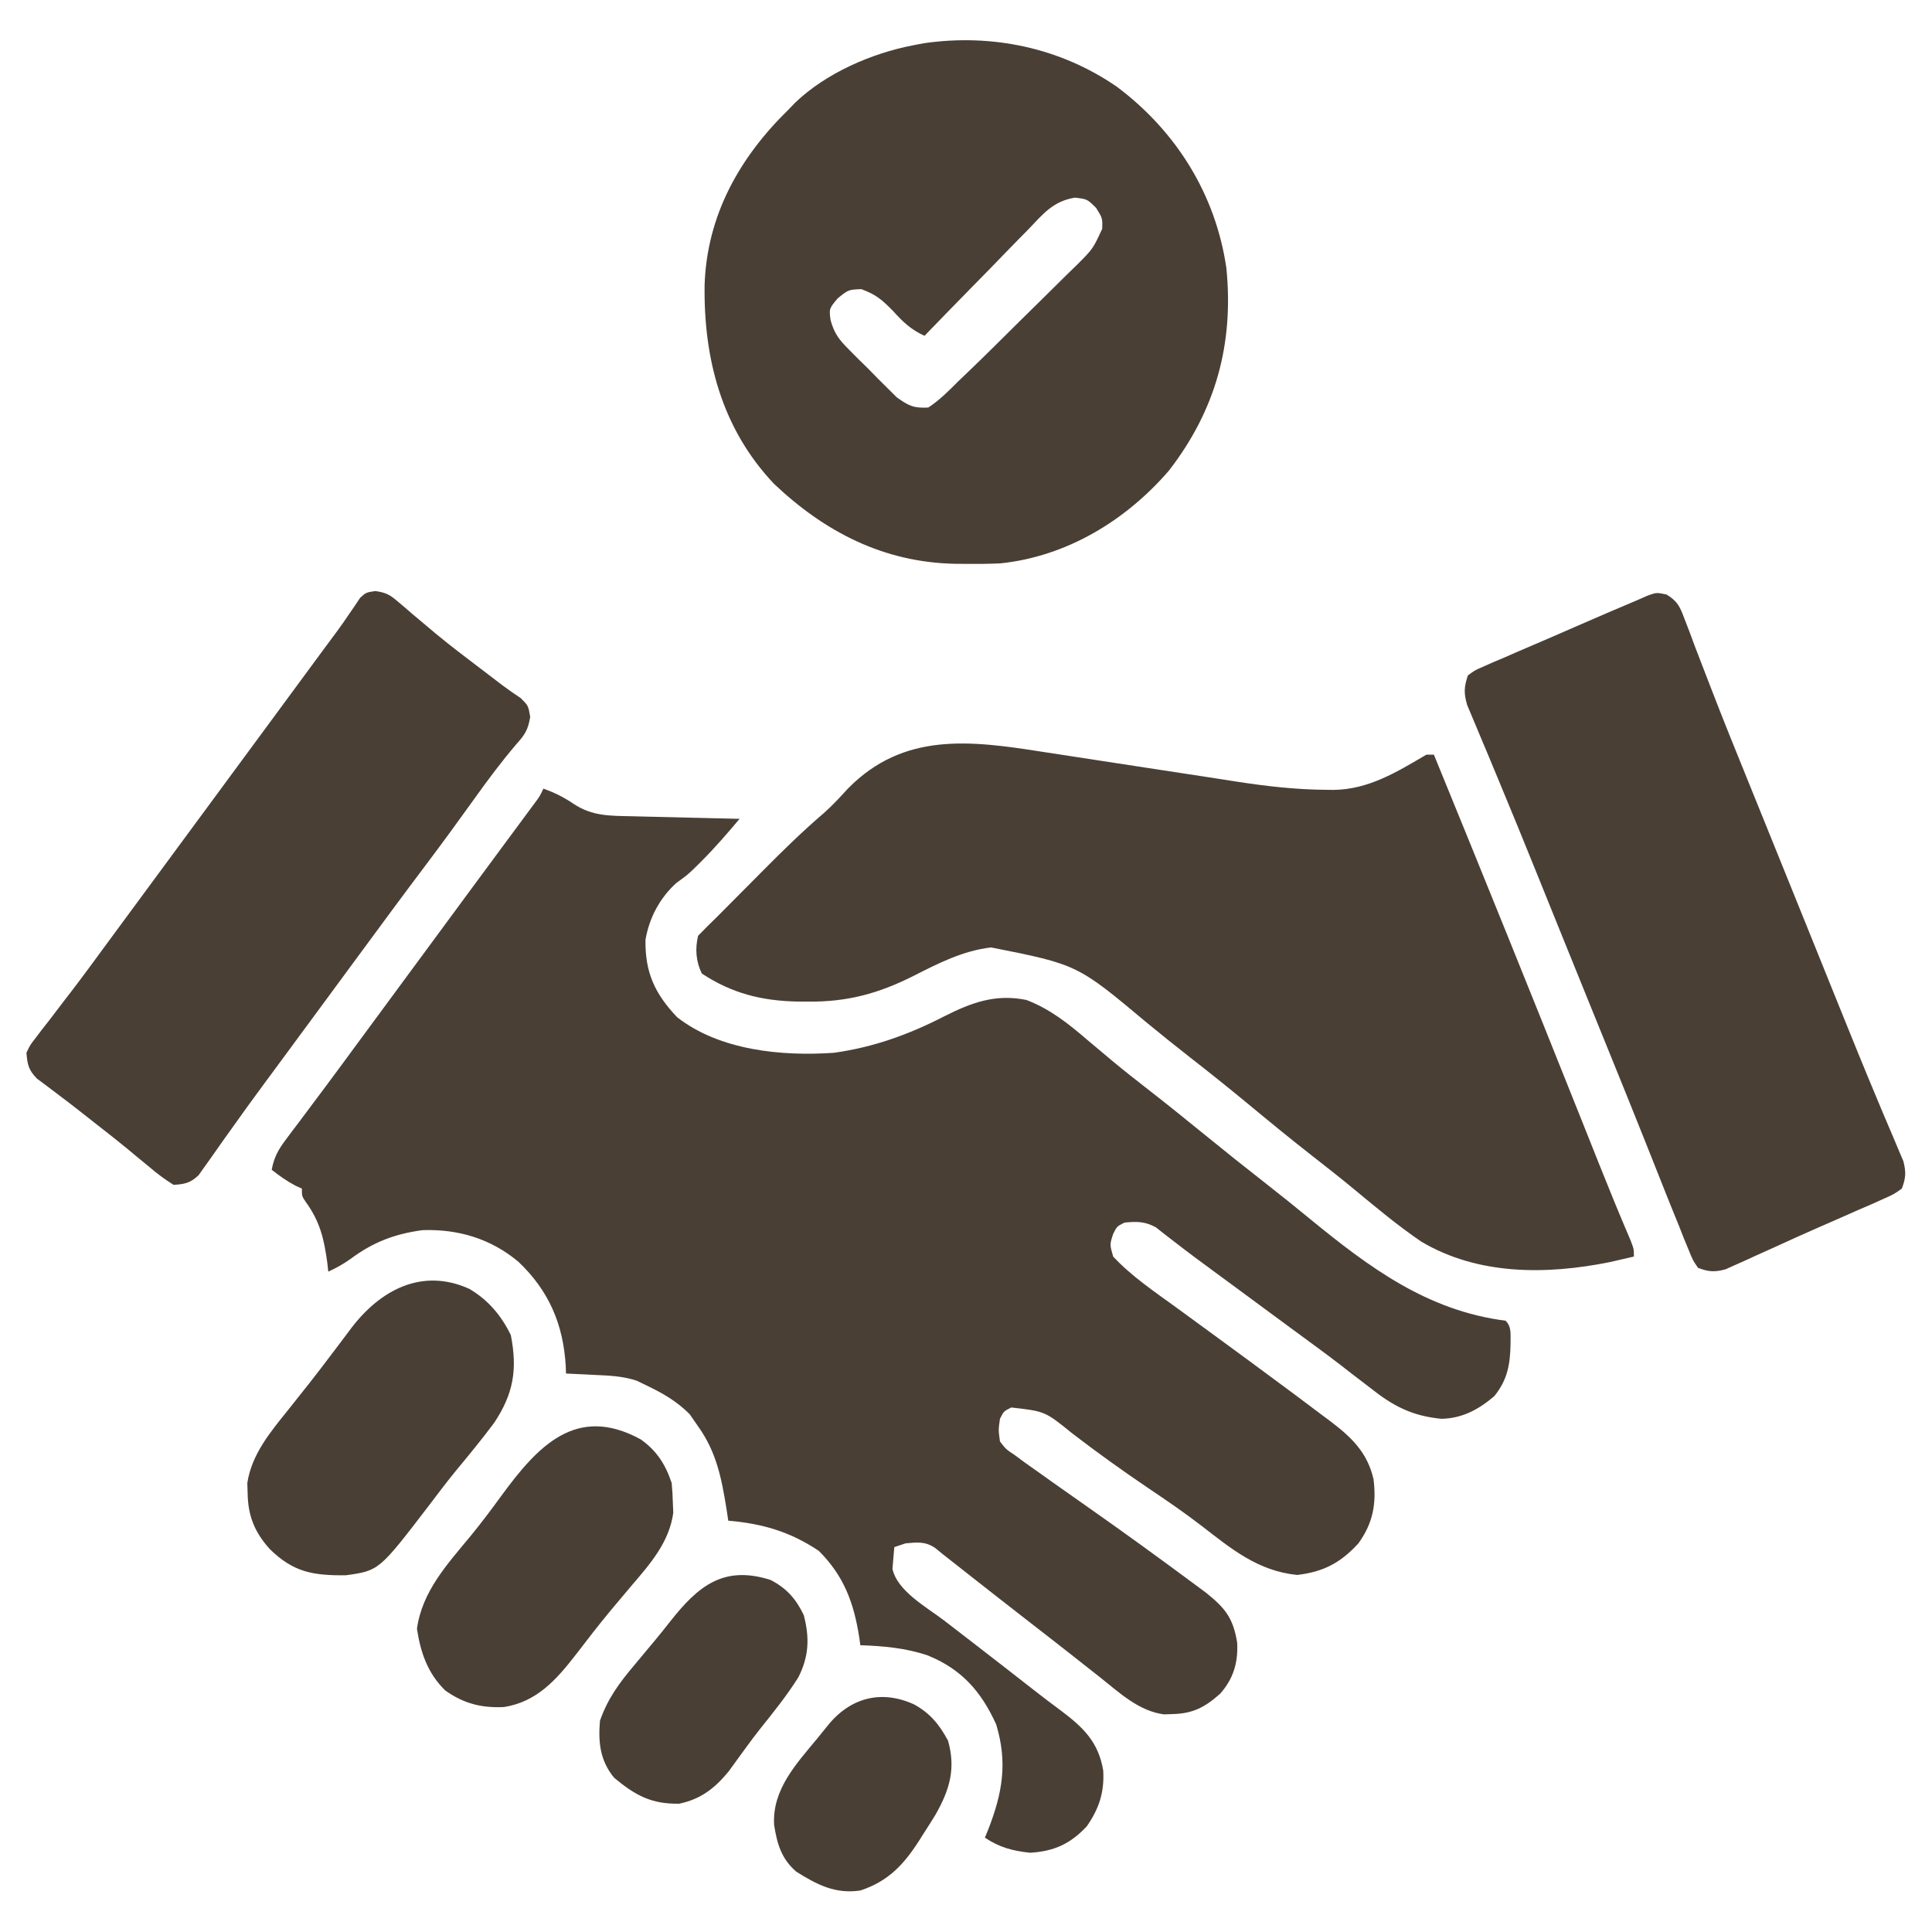 <svg xmlns="http://www.w3.org/2000/svg" width="512" height="512" viewBox="0 0 512 512" fill="none"><path d="M144 209C147.025 210.068 149.384 211.259 152.062 213.062C157.011 216.326 161.677 216.193 167.484 216.316C168.708 216.348 168.708 216.348 169.956 216.379C172.554 216.445 175.152 216.504 177.75 216.562C179.514 216.606 181.279 216.649 183.043 216.693C187.362 216.8 191.681 216.902 196 217C192.753 220.842 189.505 224.635 185.938 228.188C185.259 228.863 184.581 229.538 183.883 230.234C182 232 182 232 179.312 233.938C174.91 237.864 172.04 243.232 171.062 249.062C170.927 257.628 173.484 263.304 179.438 269.562C190.738 278.409 207.219 279.953 221 279C231.481 277.537 240.837 274.175 250.215 269.344C257.473 265.684 263.822 263.332 272 265C278.251 267.38 283.096 271.248 288.125 275.562C289.625 276.824 291.127 278.085 292.629 279.344C293.368 279.965 294.106 280.586 294.868 281.227C297.884 283.735 300.964 286.156 304.062 288.562C309.093 292.481 314.061 296.468 319 300.5C324.521 305.006 330.085 309.447 335.704 313.829C339.547 316.835 343.34 319.897 347.114 322.99C362.886 335.903 378.245 347.35 399 350C400.69 351.69 400.252 353.749 400.312 356.062C400.234 361.536 399.5 365.688 396 370C391.864 373.529 387.507 375.89 382 376C374.148 375.237 369.159 372.609 363.062 367.75C361.397 366.473 359.732 365.197 358.066 363.922C357.226 363.269 356.386 362.616 355.52 361.943C351.564 358.893 347.531 355.95 343.5 353C341.927 351.842 340.354 350.683 338.781 349.523C337.608 348.659 337.608 348.659 336.41 347.776C333.095 345.333 329.78 342.888 326.466 340.442C324.842 339.246 323.217 338.051 321.591 336.859C318.223 334.389 314.867 331.914 311.574 329.344C310.622 328.612 309.669 327.879 308.688 327.125C307.908 326.509 307.128 325.893 306.324 325.258C303.37 323.659 301.312 323.688 298 324C296 325 296 325 295 327C294.08 329.825 294.08 329.825 295 333C299.876 338.234 306.041 342.379 311.812 346.562C313.494 347.792 315.175 349.021 316.855 350.25C317.708 350.871 318.561 351.493 319.439 352.133C326.65 357.39 333.836 362.68 341 368C341.799 368.593 342.597 369.186 343.42 369.797C345.765 371.544 348.103 373.301 350.438 375.062C351.141 375.587 351.845 376.111 352.571 376.651C358.179 380.909 362.365 384.915 364 392C364.801 398.527 363.867 403.614 360 409C355.283 414.152 350.739 416.569 343.75 417.375C333.389 416.339 326.372 410.512 318.41 404.348C313.898 400.875 309.222 397.678 304.5 394.5C297.564 389.818 290.802 384.963 284.162 379.869C276.933 374.007 276.933 374.007 268 373C266 374 266 374 265 376C264.578 378.926 264.578 378.926 265 382C266.564 384.042 266.564 384.042 268.938 385.625C269.854 386.304 270.771 386.984 271.715 387.684C272.808 388.458 273.904 389.23 275 390C276.272 390.907 277.544 391.815 278.816 392.723C281.676 394.754 284.544 396.771 287.418 398.781C297.338 405.731 307.151 412.841 316.875 420.062C317.78 420.734 318.685 421.406 319.617 422.098C324.744 426.191 326.817 428.855 327.867 435.34C328.13 440.599 326.871 444.905 323.34 448.859C319.34 452.426 316.134 454.137 310.688 454.25C309.58 454.289 309.58 454.289 308.449 454.328C301.835 453.442 296.797 448.709 291.75 444.688C290.146 443.424 288.542 442.161 286.938 440.898C286.12 440.252 285.303 439.606 284.461 438.94C280.574 435.876 276.661 432.846 272.75 429.812C266.621 425.05 260.507 420.269 254.413 415.462C252.945 414.305 251.472 413.152 250 412C249.277 411.411 248.554 410.822 247.809 410.215C245.174 408.445 243.099 408.736 240 409C239.01 409.33 238.02 409.66 237 410C236.897 411.217 236.794 412.434 236.688 413.688C236.629 414.372 236.571 415.056 236.512 415.762C237.805 421.692 245.556 425.893 250.188 429.438C251.796 430.678 253.404 431.919 255.012 433.16C256.246 434.11 256.246 434.11 257.505 435.079C263.014 439.321 268.499 443.593 273.977 447.875C276.367 449.742 278.771 451.571 281.211 453.375C287.138 457.824 291.127 461.714 292.367 469.223C292.699 474.919 291.263 479.345 288 484C283.628 488.678 279.307 490.617 273 491C268.373 490.51 264.886 489.591 261 487C261.289 486.299 261.577 485.598 261.875 484.875C265.672 475.173 267.063 467.102 264 457C260.036 448.225 254.763 442.301 245.812 438.688C239.951 436.725 234.15 436.215 228 436C227.902 435.299 227.804 434.598 227.703 433.875C226.261 424.726 223.663 417.663 217 411C209.387 405.911 202.043 403.764 193 403C192.841 401.949 192.683 400.899 192.52 399.816C191.212 391.733 189.865 384.788 185 378C184.257 376.928 183.515 375.855 182.75 374.75C179.237 371.237 175.468 369.112 171 367C170.254 366.636 169.507 366.273 168.738 365.898C165.056 364.69 161.54 364.54 157.688 364.375C156.577 364.317 156.577 364.317 155.443 364.258C153.629 364.164 151.815 364.081 150 364C149.974 363.31 149.948 362.621 149.922 361.91C149.26 350.943 145.447 342.025 137.375 334.375C130.073 328.274 121.475 325.689 112 326C104.643 326.981 98.888 329.168 92.938 333.598C91.03 334.978 89.13 336.006 87 337C86.914 336.227 86.827 335.453 86.738 334.656C85.888 328.356 84.796 323.691 81.023 318.523C80 317 80 317 80 315C79.422 314.732 78.845 314.464 78.25 314.188C75.967 312.983 74.026 311.592 72 310C72.612 306.77 73.698 304.739 75.668 302.121C76.502 301.002 76.502 301.002 77.353 299.859C77.959 299.06 78.564 298.261 79.188 297.438C80.473 295.718 81.758 293.998 83.043 292.277C83.702 291.399 84.361 290.521 85.04 289.617C88.052 285.596 91.025 281.548 94 277.5C95.166 275.917 96.333 274.333 97.5 272.75C98.078 271.966 98.655 271.183 99.25 270.375C118.5 244.25 118.5 244.25 120.253 241.871C121.409 240.301 122.566 238.732 123.721 237.162C126.795 232.989 129.873 228.819 132.957 224.652C133.602 223.78 134.247 222.907 134.912 222.008C136.156 220.326 137.4 218.645 138.646 216.965C139.481 215.836 139.481 215.836 140.332 214.684C140.824 214.019 141.316 213.354 141.823 212.67C143.062 211 143.062 211 144 209Z" fill="#4A3F35"></path><path d="M276.146 199.223C278.776 199.636 281.407 200.036 284.039 200.432C290.574 201.419 297.105 202.426 303.636 203.437C309.173 204.294 314.712 205.141 320.252 205.974C322.813 206.363 325.372 206.767 327.93 207.171C335.719 208.366 343.391 209.242 351.279 209.305C351.961 209.314 352.643 209.323 353.345 209.332C362.679 209.238 370.182 204.588 377.999 200C378.659 200 379.319 200 379.999 200C393.008 231.775 405.883 263.6 418.601 295.492C419.678 298.193 420.756 300.894 421.834 303.596C422.567 305.433 423.299 307.272 424.031 309.11C426.643 315.659 429.317 322.174 432.095 328.654C432.999 331 432.999 331 432.999 333C431.646 333.316 430.291 333.628 428.937 333.938C428.183 334.112 427.428 334.286 426.652 334.465C409.84 337.857 391.738 337.987 376.687 329.063C370.509 324.869 364.786 320.08 359.038 315.324C355.428 312.339 351.76 309.437 348.062 306.563C342.056 301.881 336.183 297.05 330.318 292.194C325.353 288.092 320.329 284.078 315.246 280.122C311.398 277.121 307.608 274.057 303.836 270.961C285.512 255.619 285.512 255.619 262.659 251.078C255.147 251.958 248.739 255.253 242.076 258.636C232.818 263.294 224.519 265.55 214.124 265.438C213.163 265.432 212.202 265.427 211.212 265.421C201.797 265.22 193.912 263.225 185.999 258C184.42 254.842 184.18 251.394 184.999 248C186.628 246.297 188.302 244.636 189.999 243C191.673 241.316 193.346 239.631 195.019 237.946C196.458 236.499 197.897 235.054 199.336 233.608C200.315 232.624 201.294 231.639 202.271 230.653C207.468 225.411 212.702 220.283 218.316 215.485C220.624 213.449 222.671 211.204 224.749 208.938C239.488 193.971 257.178 196.236 276.146 199.223Z" fill="#4A3F35"></path><path d="M296 23C311.747 34.812 322.131 51.511 325 71C327.006 91.074 322.201 108.691 309.75 124.75C298.374 137.927 282.695 147.482 265.097 149.3C262.12 149.436 259.168 149.468 256.188 149.437C255.137 149.429 254.086 149.421 253.003 149.412C234.228 149.006 218.66 141.057 205.109 128.207C191.247 113.564 186.443 95.062 186.727 75.441C187.376 56.926 196.037 41.652 209 29C209.572 28.407 210.145 27.814 210.734 27.203C218.913 19.362 230.997 14.11 242 12C242.941 11.819 243.882 11.639 244.852 11.453C262.896 8.856 280.956 12.631 296 23ZM272.441 60.875C271.652 61.674 270.863 62.473 270.05 63.296C267.537 65.848 265.05 68.423 262.563 71C260.862 72.736 259.159 74.47 257.455 76.203C253.285 80.451 249.135 84.718 245 89C241.401 87.329 239.358 85.392 236.688 82.438C233.762 79.463 232.228 78.084 228.25 76.625C224.847 76.761 224.847 76.761 222 79.062C219.704 81.807 219.704 81.807 220.122 84.889C221.143 88.506 222.41 90.054 225.043 92.707C225.87 93.54 226.697 94.374 227.549 95.232C228.855 96.51 228.855 96.51 230.188 97.812C231.039 98.683 231.89 99.554 232.768 100.451C234.018 101.692 234.018 101.692 235.293 102.957C236.051 103.71 236.809 104.462 237.591 105.238C240.683 107.499 242.136 108.229 246 108C249.02 106.031 251.461 103.545 254 101C254.7 100.332 255.4 99.664 256.121 98.975C260.93 94.38 265.637 89.68 270.357 84.993C272.085 83.282 273.818 81.577 275.556 79.876C278.079 77.407 280.586 74.922 283.09 72.434C283.869 71.677 284.648 70.921 285.451 70.141C289.635 65.953 289.635 65.953 292.088 60.653C292.187 57.852 292.187 57.852 290.5 55.125C288.132 52.764 288.132 52.764 284.879 52.375C279.063 53.312 276.409 56.717 272.441 60.875Z" fill="#4A3F35"></path><path d="M441.66 157.556C444.661 159.407 445.213 160.821 446.446 164.105C446.873 165.209 447.299 166.312 447.739 167.449C448.197 168.682 448.654 169.916 449.125 171.187C449.634 172.514 450.145 173.841 450.658 175.166C451.504 177.35 452.348 179.534 453.186 181.72C456.625 190.683 460.246 199.573 463.858 208.468C465.901 213.501 467.936 218.538 469.973 223.574C470.808 225.637 471.643 227.7 472.478 229.763C475.007 236.014 477.533 242.267 480.059 248.519C480.678 250.052 480.678 250.052 481.31 251.615C483.34 256.638 485.368 261.66 487.392 266.685C490.773 275.067 494.167 283.442 497.672 291.773C498.208 293.053 498.743 294.334 499.278 295.614C500.222 297.866 501.177 300.113 502.145 302.354C502.546 303.312 502.947 304.27 503.36 305.258C503.705 306.063 504.05 306.869 504.406 307.7C505.156 310.601 505.078 312.197 504 315C501.865 316.51 501.865 316.51 499.024 317.762C497.971 318.236 496.918 318.711 495.833 319.2C494.692 319.691 493.551 320.182 492.375 320.687C491.214 321.202 490.053 321.716 488.857 322.247C486.443 323.314 484.025 324.373 481.604 325.425C478.163 326.929 474.746 328.475 471.333 330.039C469.285 330.964 467.237 331.889 465.188 332.812C464.235 333.251 463.282 333.689 462.301 334.141C461.411 334.534 460.522 334.927 459.606 335.332C458.448 335.854 458.448 335.854 457.267 336.386C454.388 337.166 452.791 337.06 450 336C448.607 333.966 448.607 333.966 447.524 331.273C447.11 330.271 446.696 329.269 446.269 328.237C445.85 327.169 445.432 326.1 445 325C444.579 323.97 444.158 322.941 443.724 321.88C442.336 318.47 440.979 315.049 439.625 311.625C438.561 308.944 437.494 306.265 436.426 303.586C436.149 302.889 435.871 302.192 435.586 301.474C432.363 293.385 429.089 285.317 425.813 277.25C425.184 275.7 424.554 274.149 423.925 272.599C422.956 270.212 421.987 267.824 421.018 265.437C418.583 259.437 416.152 253.436 413.723 247.433C413.364 246.547 413.006 245.661 412.636 244.748C410.834 240.294 409.033 235.84 407.237 231.385C403.868 223.04 400.473 214.708 397 206.406C396.082 204.197 395.165 201.987 394.248 199.778C393.673 198.399 393.093 197.022 392.507 195.648C391.71 193.774 390.929 191.893 390.149 190.012C389.707 188.964 389.266 187.917 388.811 186.838C387.895 183.631 387.968 182.145 389 179C390.795 177.653 390.795 177.653 393.166 176.628C394.05 176.234 394.935 175.841 395.846 175.435C396.81 175.03 397.773 174.625 398.766 174.207C400.244 173.559 400.244 173.559 401.753 172.897C404.911 171.518 408.08 170.165 411.25 168.812C413.372 167.89 415.493 166.966 417.614 166.041C423.065 163.668 428.518 161.3 434 159C434.867 158.617 435.734 158.235 436.627 157.841C439 157 439 157 441.66 157.556Z" fill="#4A3F35"></path><path d="M99.47 156.635C102.25 157.036 103.29 157.576 105.391 159.386C106.01 159.906 106.629 160.427 107.266 160.963C108.248 161.816 108.248 161.816 109.25 162.687C110.666 163.879 112.084 165.069 113.504 166.257C114.238 166.874 114.971 167.49 115.727 168.125C119.467 171.209 123.323 174.136 127.188 177.062C131.286 180.169 131.286 180.169 133.251 181.684C134.791 182.842 136.386 183.925 137.988 184.996C140 187 140 187 140.512 189.984C139.927 193.432 139.129 194.67 136.812 197.25C132.87 201.881 129.282 206.673 125.75 211.625C121.581 217.442 117.372 223.222 113.062 228.937C106.906 237.104 100.84 245.336 94.782 253.576C91.858 257.553 88.929 261.526 86 265.5C84.833 267.083 83.667 268.666 82.5 270.25C80.167 273.416 77.833 276.583 75.5 279.75C74.922 280.535 74.344 281.32 73.748 282.129C72.59 283.699 71.431 285.268 70.27 286.835C67.197 290.988 64.166 295.164 61.184 299.382C60.556 300.26 59.929 301.137 59.283 302.041C58.079 303.726 56.886 305.42 55.705 307.123C54.89 308.257 54.89 308.257 54.059 309.414C53.587 310.083 53.116 310.753 52.631 311.443C50.476 313.5 48.947 313.816 46 314C43.618 312.503 41.677 311.064 39.562 309.25C38.319 308.227 37.076 307.205 35.832 306.183C35.199 305.654 34.565 305.126 33.913 304.581C31.484 302.573 29.009 300.631 26.524 298.694C24.771 297.329 23.028 295.952 21.285 294.574C19.188 292.92 17.074 291.307 14.934 289.707C14.027 289.019 13.121 288.332 12.188 287.625C11.397 287.039 10.607 286.454 9.793 285.851C7.552 283.537 7.282 282.183 7 279C7.949 276.989 7.949 276.989 9.473 275.023C10.035 274.28 10.598 273.537 11.178 272.771C11.8 271.98 12.422 271.189 13.062 270.375C14.366 268.664 15.67 266.953 16.973 265.242C17.644 264.37 18.316 263.498 19.008 262.6C22.064 258.61 25.03 254.554 28 250.5C29.166 248.916 30.333 247.332 31.5 245.75C32.366 244.574 32.366 244.574 33.25 243.375C44.333 228.333 55.417 213.291 66.5 198.25C67.078 197.465 67.656 196.68 68.252 195.872C69.412 194.297 70.572 192.723 71.732 191.149C74.75 187.054 77.766 182.959 80.781 178.863C81.715 177.594 81.715 177.594 82.668 176.3C83.848 174.698 85.028 173.095 86.207 171.492C87.279 170.036 88.356 168.583 89.438 167.135C90.51 165.669 91.55 164.18 92.562 162.673C93.32 161.572 93.32 161.572 94.094 160.449C94.534 159.786 94.974 159.123 95.428 158.44C97 157 97 157 99.47 156.635Z" fill="#4A3F35"></path><path d="M124.375 341.562C129.399 344.524 132.831 348.608 135.375 353.812C137.148 362.854 136.121 369.28 131 377C127.669 381.497 124.098 385.799 120.536 390.112C118.203 392.98 115.98 395.927 113.75 398.875C100.461 416.239 100.461 416.239 91.633 417.468C82.906 417.546 77.733 416.648 71.481 410.507C67.44 406.013 65.712 401.682 65.625 395.687C65.597 394.804 65.568 393.921 65.539 393.011C66.708 385.373 71.657 379.493 76.375 373.625C77.624 372.051 78.873 370.477 80.121 368.902C80.76 368.099 81.4 367.295 82.058 366.468C83.998 364.002 85.897 361.509 87.785 359.003C88.398 358.196 89.01 357.389 89.641 356.558C90.807 355.019 91.966 353.476 93.117 351.926C100.766 341.91 111.799 335.87 124.375 341.562Z" fill="#4A3F35"></path><path d="M169.762 381.433C174.011 384.407 176.356 388.068 178 393C178.17 394.724 178.266 396.456 178.312 398.187C178.369 399.539 178.369 399.539 178.426 400.918C177.355 408.669 172.385 414.359 167.438 420.125C166.186 421.611 164.936 423.098 163.688 424.586C163.067 425.323 162.447 426.06 161.809 426.819C158.657 430.619 155.64 434.524 152.64 438.446C147.445 445.164 142.238 451.018 133.543 452.387C127.545 452.654 122.917 451.479 118 448C113.357 443.482 111.433 437.921 110.5 431.625C111.87 421.695 118.573 414.494 124.738 407.023C127.524 403.633 130.136 400.142 132.72 396.597C142.493 383.203 152.714 372.127 169.762 381.433Z" fill="#4A3F35"></path><path d="M204.192 418.695C208.465 420.892 210.946 423.732 213.001 428C214.582 434.027 214.396 438.967 211.555 444.531C208.493 449.393 204.907 453.839 201.322 458.318C200.02 459.975 198.765 461.657 197.524 463.359C196.753 464.417 195.982 465.474 195.188 466.563C194.157 467.988 194.157 467.988 193.106 469.442C189.416 473.926 185.723 476.79 180.001 478C172.621 478.12 168.39 475.825 162.751 471.125C159.02 466.595 158.499 461.716 159.001 456C161.059 450.135 164.133 445.966 168.126 441.25C169.296 439.844 170.467 438.438 171.637 437.031C172.21 436.348 172.783 435.665 173.373 434.961C174.824 433.212 176.243 431.445 177.645 429.656C185.011 420.321 191.736 414.743 204.192 418.695Z" fill="#4A3F35"></path><path d="M242.249 451.688C246.552 454.084 248.915 456.996 251.249 461.313C253.325 468.754 251.669 474.256 247.989 480.794C246.899 482.593 245.771 484.362 244.624 486.125C244.25 486.72 243.876 487.314 243.491 487.926C239.425 494.233 235.311 498.605 227.999 501C221.378 502 216.488 499.449 210.999 496C207.05 492.545 205.941 488.658 205.143 483.598C204.62 474.2 211.057 467.407 216.71 460.562C217.59 459.496 218.458 458.42 219.317 457.337C225.306 449.873 233.537 447.712 242.249 451.688Z" fill="#4A3F35"></path></svg>